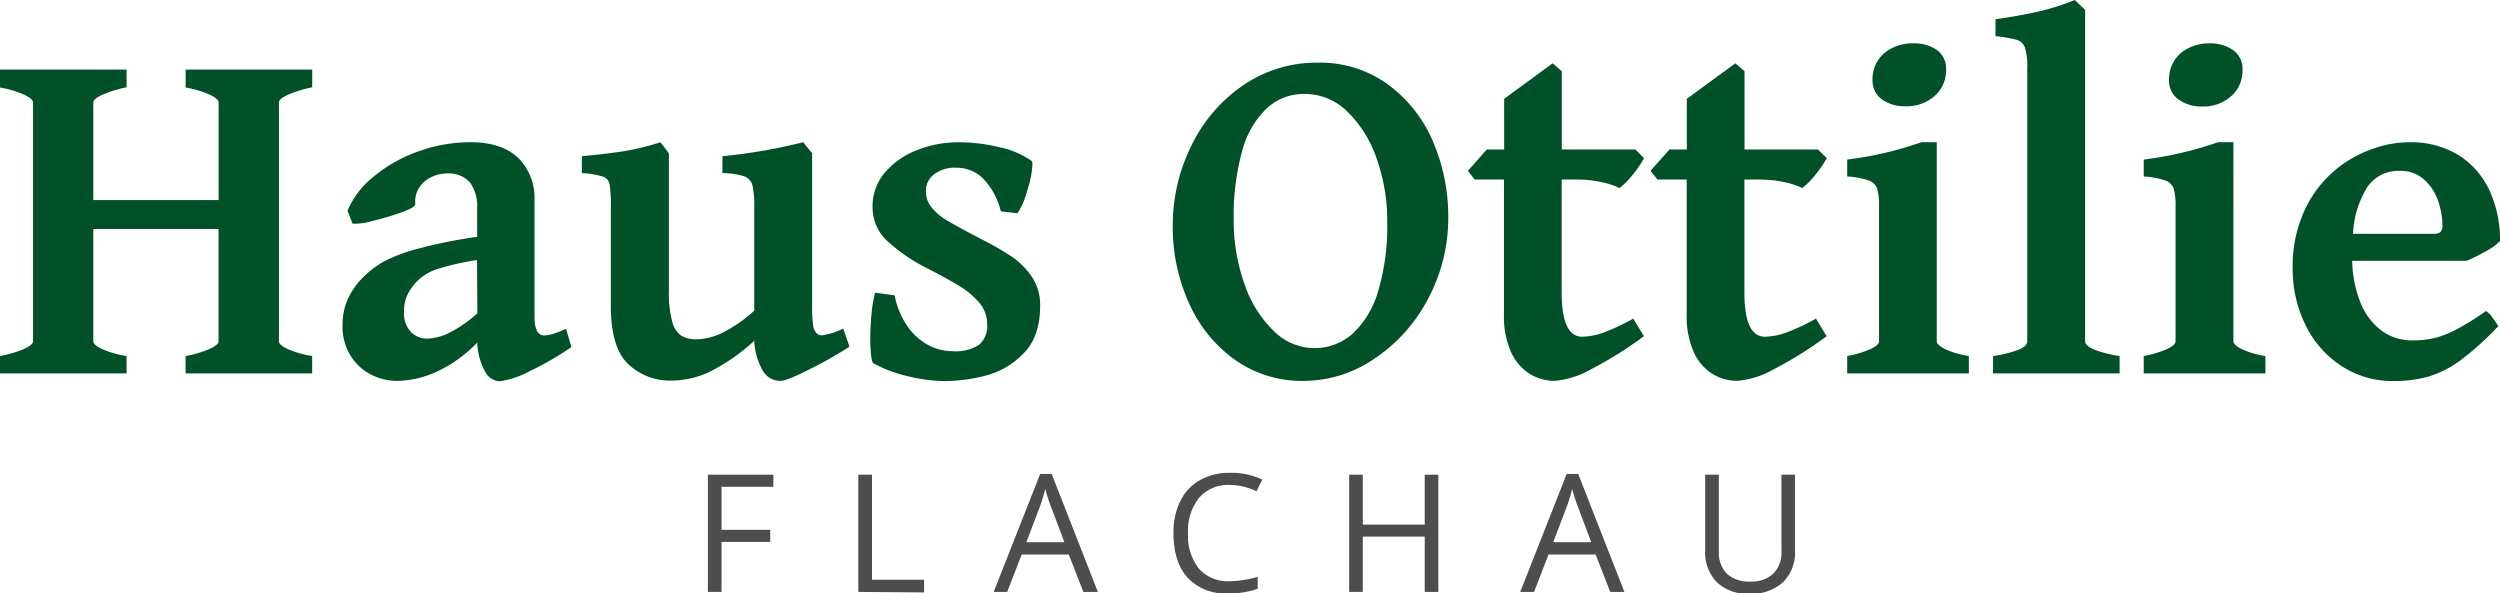 <svg xmlns="http://www.w3.org/2000/svg" viewBox="0 0 394.99 93.77"><defs><style>.cls-1{fill:#005128;}.cls-2{fill:#4d4d4d;}</style></defs><title>Element 1</title><g id="Ebene_2" data-name="Ebene 2"><g id="Ebene_1-2" data-name="Ebene 1"><path class="cls-1" d="M0,56.25a17.51,17.51,0,0,0,3.85-1.14c.91-.43,1.37-.82,1.37-1.18V16.19c0-.36-.45-.76-1.34-1.2A15.39,15.39,0,0,0,0,13.83V11H20v2.79A18.85,18.85,0,0,0,16.11,15c-.91.42-1.37.82-1.37,1.2V31.61h19.8V16.19c0-.36-.44-.76-1.33-1.2a15.52,15.52,0,0,0-3.88-1.16V11h20v2.79A18.92,18.92,0,0,0,45.44,15c-.92.42-1.37.82-1.37,1.2V53.93q0,.54,1.35,1.2a15.23,15.23,0,0,0,3.9,1.12V59h-20V56.25a17.23,17.23,0,0,0,3.84-1.14c.92-.43,1.37-.82,1.37-1.18V36.18H14.74V53.93q0,.54,1.35,1.2A15.2,15.2,0,0,0,20,56.25V59H0Z"/><path class="cls-1" d="M76.57,58.56a10,10,0,0,1-1.16-4.44,21,21,0,0,1-6.47,4.63,15.68,15.68,0,0,1-6.14,1.43,9.15,9.15,0,0,1-4.19-1,8.2,8.2,0,0,1-3.23-3,8.76,8.76,0,0,1-1.26-4.8A9.89,9.89,0,0,1,55,47.15a11.76,11.76,0,0,1,2.42-3.39,14.94,14.94,0,0,1,3.25-2.46,25.94,25.94,0,0,1,5.37-2,78.49,78.49,0,0,1,9.35-1.89V32.87a6.49,6.49,0,0,0-1.1-4,4.45,4.45,0,0,0-3.77-1.45,5.43,5.43,0,0,0-2.33.54,4.65,4.65,0,0,0-1.86,1.54,3.92,3.92,0,0,0-.73,2.34l0,.46c0,.3-.68.71-2.11,1.23a41,41,0,0,1-4.67,1.38,9.3,9.3,0,0,1-3.12.43l-.8-2.05a14,14,0,0,1,4.21-5.45,23,23,0,0,1,7-3.92,24.17,24.17,0,0,1,8.21-1.45q5,0,7.58,2.51a8.91,8.91,0,0,1,2.55,6.63V50q0,3,1.53,3a4.48,4.48,0,0,0,1.27-.21c.47-.14,1.2-.41,2.19-.82l.84,2.86a47,47,0,0,1-6.59,3.81,13.83,13.83,0,0,1-4.8,1.6A2.79,2.79,0,0,1,76.57,58.56Zm-1.2-17.47a41.52,41.52,0,0,0-6.32,1.43,8.11,8.11,0,0,0-3,1.77,8.48,8.48,0,0,0-1.65,2.23,5.92,5.92,0,0,0-.56,2.65,4.28,4.28,0,0,0,1.13,3.33,3.57,3.57,0,0,0,2.42,1,8.37,8.37,0,0,0,3.48-.86,20.33,20.33,0,0,0,4.55-3.14Z"/><path class="cls-1" d="M120.66,58.8a10.42,10.42,0,0,1-1.49-4.95,30.76,30.76,0,0,1-7.27,5,14.41,14.41,0,0,1-5.75,1.28,9.57,9.57,0,0,1-6.92-2.63q-2.72-2.62-2.72-9.14V32.79a21.43,21.43,0,0,0-.19-3.64,1.63,1.63,0,0,0-1-1.23,13.89,13.89,0,0,0-3.39-.57V24.68c2.77-.25,5-.53,6.8-.82a38.93,38.93,0,0,0,5.62-1.39l1.33,1.75V46a17.19,17.19,0,0,0,.5,4.7A3.9,3.9,0,0,0,107.59,53a4.6,4.6,0,0,0,2.48.61,9.85,9.85,0,0,0,4-1,22.36,22.36,0,0,0,5.1-3.53V32.79a14.82,14.82,0,0,0-.28-3.5,2.09,2.09,0,0,0-1.3-1.43,11.59,11.59,0,0,0-3.45-.51V24.68a87,87,0,0,0,12.76-2.21l1.41,1.75v24a21.31,21.31,0,0,0,.17,3.25,2,2,0,0,0,.71,1.32,1.31,1.31,0,0,0,.68.19,10.54,10.54,0,0,0,3.35-1.07l1,2.86a65,65,0,0,1-6.42,3.63q-3.57,1.79-4.48,1.78A3.2,3.2,0,0,1,120.66,58.8Z"/><path class="cls-1" d="M143.47,59.45A21.39,21.39,0,0,1,138,57.4c-.16-.08-.28-.47-.36-1.19a21.54,21.54,0,0,1-.14-2.66c0-1.27.07-2.57.19-3.9a21.51,21.51,0,0,1,.57-3.41l3.09.42a12.75,12.75,0,0,0,1.87,4.66,9.56,9.56,0,0,0,3.25,3.09,8.24,8.24,0,0,0,4.1,1.08,6.74,6.74,0,0,0,4.09-1,3.83,3.83,0,0,0,1.31-3.25,5.17,5.17,0,0,0-1.23-3.39,12.42,12.42,0,0,0-3-2.56c-1.14-.71-2.8-1.63-5-2.78a28,28,0,0,1-6.48-4.36,7.28,7.28,0,0,1-2.4-5.5,8.12,8.12,0,0,1,1.92-5.35,12.57,12.57,0,0,1,5.05-3.56,17.54,17.54,0,0,1,6.63-1.26,26.86,26.86,0,0,1,6.51.8,13.62,13.62,0,0,1,5,2.13c.1.08.15.28.15.61a15.3,15.3,0,0,1-.8,4,12.2,12.2,0,0,1-1.56,3.68l-2.63-.31a11.37,11.37,0,0,0-2.74-5.12,5.9,5.9,0,0,0-4.3-1.77,5.37,5.37,0,0,0-3.52,1.05,3.26,3.26,0,0,0-1.28,2.64,4,4,0,0,0,.88,2.56,8.9,8.9,0,0,0,2.32,2c1,.59,2.42,1.4,4.38,2.41l1.14.61a45.09,45.09,0,0,1,4.82,2.76,12.17,12.17,0,0,1,3.2,3.2,7.93,7.93,0,0,1,1.31,4.55c0,3.28-.87,5.8-2.63,7.56a12.75,12.75,0,0,1-6,3.51,26.39,26.39,0,0,1-6.52.86A25.66,25.66,0,0,1,143.47,59.45Z"/><path class="cls-1" d="M195.06,56.81a21.9,21.9,0,0,1-7.24-9,29.09,29.09,0,0,1-2.53-12.1,28.3,28.3,0,0,1,3-12.81,24.34,24.34,0,0,1,8.19-9.47A20.51,20.51,0,0,1,208.18,9.9a18.23,18.23,0,0,1,11.12,3.45,21.65,21.65,0,0,1,7.1,9,30,30,0,0,1,2.42,12,27,27,0,0,1-3.12,12.72,25.54,25.54,0,0,1-8.4,9.5A19.84,19.84,0,0,1,206,60.18,18.27,18.27,0,0,1,195.06,56.81Zm5-39.61A14.5,14.5,0,0,0,196.22,24a38.35,38.35,0,0,0-1.3,10.64,29.76,29.76,0,0,0,1.72,10.28,18.57,18.57,0,0,0,4.64,7.41A9.18,9.18,0,0,0,207.64,55a9,9,0,0,0,6-2.22,14.56,14.56,0,0,0,4.08-6.71,36,36,0,0,0,1.46-11,29.45,29.45,0,0,0-1.65-9.94,18.84,18.84,0,0,0-4.63-7.47,9.54,9.54,0,0,0-6.74-2.82A8.67,8.67,0,0,0,200.05,17.2Z"/><path class="cls-1" d="M241.58,59a7.9,7.9,0,0,1-2.9-3.5,13.9,13.9,0,0,1-1.06-5.77V28.37H233L231.91,27l3-3.39h2.74v-8L245.31,10l1.45,1.26V23.61h11.62L259.75,25a18.23,18.23,0,0,1-1.87,2.71,11.85,11.85,0,0,1-2,2,11.81,11.81,0,0,0-2.88-.94,17.93,17.93,0,0,0-3.71-.4h-2.55V46.2q0,7,3.24,7a10.46,10.46,0,0,0,3.25-.61,33.32,33.32,0,0,0,4.82-2.25l1.68,2.78a60.89,60.89,0,0,1-8.48,5.29,13.87,13.87,0,0,1-5.62,1.76A7.41,7.41,0,0,1,241.58,59Z"/><path class="cls-1" d="M270.45,59a7.83,7.83,0,0,1-2.9-3.5,13.9,13.9,0,0,1-1.06-5.77V28.37h-4.61L260.77,27l3-3.39h2.74v-8L274.18,10l1.45,1.26V23.61h11.61L288.62,25a18.23,18.23,0,0,1-1.87,2.71,11.85,11.85,0,0,1-2,2,12,12,0,0,0-2.88-.94,17.93,17.93,0,0,0-3.71-.4h-2.55V46.2q0,7,3.24,7a10.46,10.46,0,0,0,3.25-.61,33.32,33.32,0,0,0,4.82-2.25l1.68,2.78a60.89,60.89,0,0,1-8.48,5.29,13.91,13.91,0,0,1-5.62,1.76A7.38,7.38,0,0,1,270.45,59Z"/><path class="cls-1" d="M291.85,56.25a16.19,16.19,0,0,0,3.73-1.12c.87-.42,1.3-.82,1.3-1.2V32.75a10.52,10.52,0,0,0-.29-2.93,2.11,2.11,0,0,0-1.29-1.29,13,13,0,0,0-3.45-.65V25.21a56.13,56.13,0,0,0,11.73-2.74H306V53.93q0,.54,1.26,1.2a13.72,13.72,0,0,0,3.81,1.12V59H291.85Zm5.49-40.54a3.65,3.65,0,0,1-1.49-3.14,5.41,5.41,0,0,1,.84-3,5.62,5.62,0,0,1,2.3-2,7.21,7.21,0,0,1,3.22-.72A6.31,6.31,0,0,1,306,7.88,3.59,3.59,0,0,1,307.47,11a5.36,5.36,0,0,1-1.81,4.17,6.64,6.64,0,0,1-4.59,1.62A6.17,6.17,0,0,1,297.34,15.71Z"/><path class="cls-1" d="M314.9,56.25a18.25,18.25,0,0,0,4.24-1.08c.78-.37,1.16-.78,1.16-1.24V10.82a10.38,10.38,0,0,0-.36-3.28,2,2,0,0,0-1.26-1.24,22.8,22.8,0,0,0-3.4-.59V3.05q4.14-.61,6.93-1.26A37.8,37.8,0,0,0,327.81,0l1.63,1.56V53.93c0,.43.43.84,1.28,1.24a18.27,18.27,0,0,0,4.17,1.08V59h-20Z"/><path class="cls-1" d="M338.7,56.25a16.35,16.35,0,0,0,3.73-1.12c.86-.42,1.3-.82,1.3-1.2V32.75a10.52,10.52,0,0,0-.29-2.93,2.11,2.11,0,0,0-1.29-1.29,13.17,13.17,0,0,0-3.45-.65V25.21a56.44,56.44,0,0,0,11.73-2.74h2.44V53.93c0,.36.42.76,1.25,1.2a13.72,13.72,0,0,0,3.81,1.12V59H338.7Zm5.48-40.54a3.64,3.64,0,0,1-1.48-3.14,5.41,5.41,0,0,1,.84-3,5.5,5.5,0,0,1,2.3-2,7.21,7.21,0,0,1,3.22-.72,6.31,6.31,0,0,1,3.75,1.06,3.6,3.6,0,0,1,1.5,3.13,5.33,5.33,0,0,1-1.81,4.17,6.59,6.59,0,0,1-4.58,1.62A6.2,6.2,0,0,1,344.18,15.71Z"/><path class="cls-1" d="M371.64,41.21a18.64,18.64,0,0,0,1.28,6.53,10.29,10.29,0,0,0,3.27,4.44,8.11,8.11,0,0,0,5,1.6,15.12,15.12,0,0,0,3.28-.33,14.93,14.93,0,0,0,3.46-1.31,41,41,0,0,0,4.84-3,3.75,3.75,0,0,1,1,1,16,16,0,0,1,.95,1.39A46.77,46.77,0,0,1,388.65,57a17,17,0,0,1-5,2.51,20.52,20.52,0,0,1-5.62.69,14.63,14.63,0,0,1-7.92-2.27,16.06,16.06,0,0,1-5.75-6.38,20,20,0,0,1-2.13-9.33,21,21,0,0,1,2-9.24A18.3,18.3,0,0,1,370,26.05,18.75,18.75,0,0,1,375,23.48a16.58,16.58,0,0,1,5.6-1,14.32,14.32,0,0,1,8,2.13,13.11,13.11,0,0,1,4.82,5.68A19,19,0,0,1,395,38.09a9.12,9.12,0,0,1-2.29,1.63,27.14,27.14,0,0,1-3,1.49Zm12.8-4.27a1.69,1.69,0,0,0,1.14-.28,1.45,1.45,0,0,0,.31-1.09,12,12,0,0,0-.65-3.75,8,8,0,0,0-2.15-3.37A5.5,5.5,0,0,0,379.18,27,5.92,5.92,0,0,0,374,29.59a15.32,15.32,0,0,0-2.23,7.35Z"/><path class="cls-2" d="M114,93.52h-2.16V75h10.35v1.91H114v6.8h7.69v1.91H114Z"/><path class="cls-2" d="M135.61,93.52V75h2.16v16.6H146v2Z"/><path class="cls-2" d="M171.17,93.52l-2.31-5.91h-7.44l-2.28,5.91H157l7.34-18.64h1.82l7.3,18.64Zm-3-7.85L166,79.92c-.28-.73-.57-1.62-.86-2.68a24.2,24.2,0,0,1-.8,2.68l-2.18,5.75Z"/><path class="cls-2" d="M194.31,76.62a6.06,6.06,0,0,0-4.83,2,8.23,8.23,0,0,0-1.77,5.58,8.38,8.38,0,0,0,1.7,5.63,6.08,6.08,0,0,0,4.87,2,16.78,16.78,0,0,0,4.43-.69v1.89a13.67,13.67,0,0,1-4.76.72,8.07,8.07,0,0,1-6.33-2.49c-1.48-1.66-2.22-4-2.22-7.07a11.12,11.12,0,0,1,1.07-5,7.72,7.72,0,0,1,3.1-3.32,9.33,9.33,0,0,1,4.76-1.17,11.55,11.55,0,0,1,5.11,1.07l-.92,1.85A9.82,9.82,0,0,0,194.31,76.62Z"/><path class="cls-2" d="M227.25,93.52H225.1V84.78h-9.78v8.74h-2.16V75h2.16v7.89h9.78V75h2.15Z"/><path class="cls-2" d="M254.41,93.52l-2.31-5.91h-7.44l-2.28,5.91h-2.19l7.34-18.64h1.82l7.3,18.64Zm-3-7.85-2.16-5.75c-.28-.73-.57-1.62-.86-2.68a26.56,26.56,0,0,1-.8,2.68l-2.19,5.75Z"/><path class="cls-2" d="M283.61,75V87a6.58,6.58,0,0,1-1.91,5,7.37,7.37,0,0,1-5.27,1.81,7,7,0,0,1-5.19-1.83,6.78,6.78,0,0,1-1.83-5V75h2.16V87.07a4.8,4.8,0,0,0,1.26,3.57,5.19,5.19,0,0,0,3.74,1.24,5,5,0,0,0,3.62-1.25A4.83,4.83,0,0,0,281.46,87V75Z"/></g></g></svg>